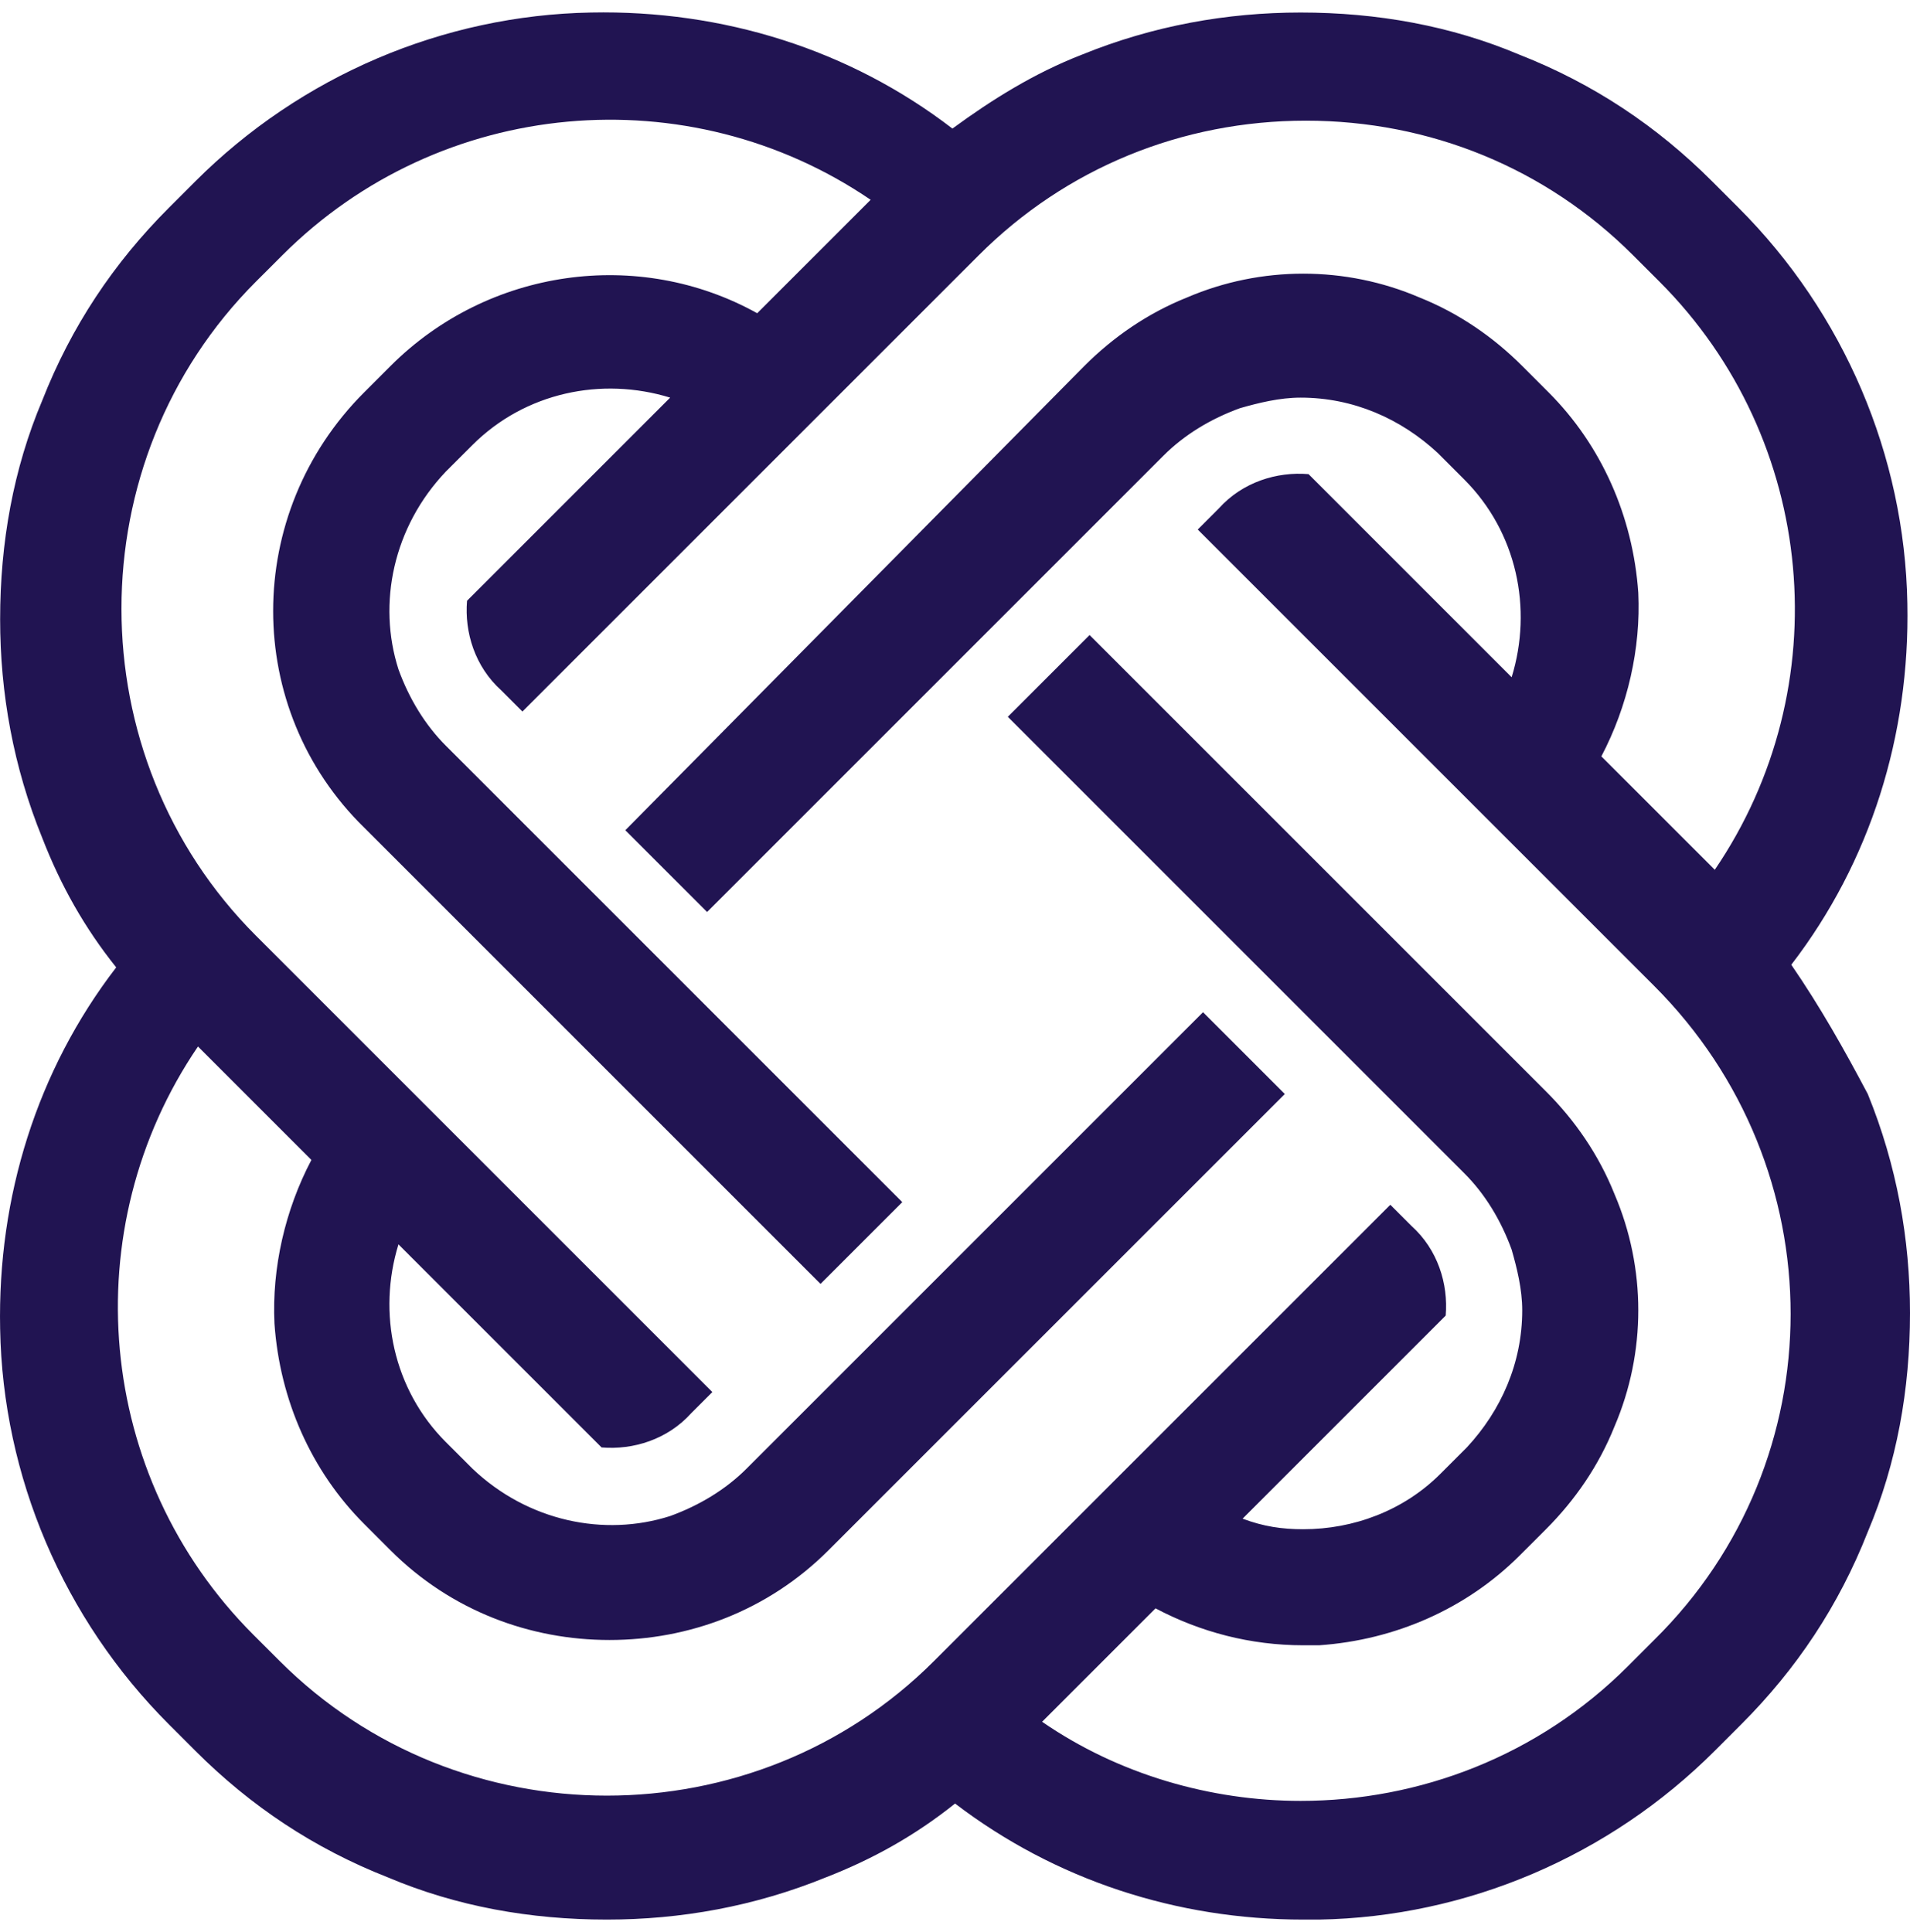 <svg width="86" height="87" viewBox="0 0 86 87" fill="none" xmlns="http://www.w3.org/2000/svg">
<path d="M80.655 43.442C84.218 38.81 86 33.109 85.881 27.17C85.762 20.519 83.03 14.105 78.279 9.354L77.091 8.166C74.597 5.672 71.746 3.771 68.421 2.465C65.333 1.158 62.007 0.564 58.562 0.564C55.237 0.564 51.911 1.158 48.704 2.465C46.566 3.296 44.666 4.484 42.884 5.79C38.252 2.227 32.55 0.445 26.611 0.564C19.96 0.683 13.546 3.415 8.795 8.166L7.607 9.354C5.113 11.848 3.213 14.698 1.906 18.024C0.599 21.113 0.006 24.438 0.006 27.883C0.006 31.209 0.599 34.534 1.906 37.741C2.737 39.879 3.806 41.779 5.232 43.561C1.668 48.194 -0.113 53.895 0.006 59.834C0.124 66.485 2.856 72.899 7.607 77.65L8.795 78.838C11.289 81.332 14.14 83.233 17.466 84.539C20.554 85.846 23.88 86.439 27.324 86.439C30.65 86.439 33.976 85.846 37.183 84.539C39.321 83.708 41.221 82.639 43.003 81.213C47.516 84.658 52.98 86.439 58.681 86.439C58.919 86.439 59.156 86.439 59.394 86.439C66.045 86.321 72.459 83.589 77.21 78.838L78.398 77.65C80.892 75.156 82.793 72.305 84.099 68.979C85.406 65.891 86 62.565 86 59.121C86 55.795 85.406 52.469 84.099 49.263C83.03 47.243 81.961 45.343 80.655 43.442ZM74.478 73.849L73.291 75.037C69.252 79.075 63.907 81.094 58.562 81.094C54.524 81.094 50.367 79.907 46.922 77.531L52.03 72.424C54.049 73.493 56.306 74.087 58.681 74.087C58.919 74.087 59.156 74.087 59.394 74.087C62.838 73.849 66.045 72.424 68.421 70.048L69.609 68.861C70.915 67.554 71.984 66.01 72.697 64.228C73.409 62.565 73.766 60.784 73.766 59.002C73.766 57.221 73.409 55.439 72.697 53.776C71.984 51.994 70.915 50.45 69.609 49.144L49.06 28.595L45.378 32.277L64.976 51.876L65.926 52.826C66.877 53.776 67.589 54.964 68.064 56.27C68.302 57.102 68.54 58.052 68.54 59.002C68.54 61.378 67.589 63.516 66.045 65.178L64.857 66.366C63.195 68.029 60.938 68.861 58.681 68.861C57.731 68.861 56.899 68.742 55.949 68.385L65.095 59.24C65.214 57.814 64.739 56.27 63.551 55.201L62.601 54.251L42.052 74.799C33.976 82.876 20.673 82.876 12.596 74.799L11.408 73.612C4.282 66.485 3.331 55.32 8.914 47.124L14.021 52.232C12.833 54.489 12.239 57.102 12.358 59.596C12.596 63.041 14.021 66.248 16.397 68.623L17.584 69.811C20.316 72.543 23.88 73.849 27.443 73.849C31.006 73.849 34.569 72.543 37.301 69.811L57.85 49.263L54.168 45.58L33.619 66.129C32.669 67.079 31.481 67.792 30.175 68.267C27.205 69.217 23.761 68.504 21.267 66.129L20.079 64.941C17.703 62.565 16.991 59.121 17.941 56.033L27.087 65.178C28.512 65.297 30.056 64.822 31.125 63.634L32.075 62.684L11.527 42.136C3.45 34.059 3.45 20.756 11.527 12.679L12.715 11.492C19.841 4.365 31.006 3.415 39.202 8.997L34.094 14.105C28.75 11.135 21.979 12.085 17.584 16.48L16.397 17.668C10.933 23.132 10.933 31.921 16.397 37.266L36.945 57.814L40.627 54.132L21.029 34.534L20.079 33.584C19.129 32.634 18.416 31.446 17.941 30.14C16.991 27.17 17.703 23.726 20.079 21.231L21.267 20.044C23.642 17.668 27.087 16.955 30.175 17.905L21.029 27.051C20.91 28.477 21.385 30.021 22.573 31.09L23.523 32.04L44.072 11.492C47.991 7.572 53.217 5.434 58.8 5.434C64.382 5.434 69.609 7.572 73.528 11.492L74.716 12.679C81.842 19.806 82.793 30.971 77.21 39.166L72.103 34.059C73.291 31.802 73.884 29.189 73.766 26.695C73.528 23.25 72.103 20.044 69.727 17.668L68.54 16.48C67.233 15.174 65.689 14.105 63.907 13.392C62.244 12.679 60.463 12.323 58.681 12.323C56.899 12.323 55.118 12.679 53.455 13.392C51.673 14.105 50.129 15.174 48.823 16.48L28.156 37.385L31.838 41.067L51.436 21.469L52.386 20.519C53.336 19.568 54.524 18.856 55.83 18.381C56.662 18.143 57.612 17.905 58.562 17.905C60.938 17.905 63.076 18.856 64.739 20.4L65.926 21.588C68.302 23.963 69.015 27.408 68.064 30.496L58.919 21.35C57.493 21.231 55.949 21.706 54.88 22.894L53.93 23.844L74.478 44.393C82.674 52.588 82.674 65.772 74.478 73.849Z" fill="#211452"/>
</svg>

